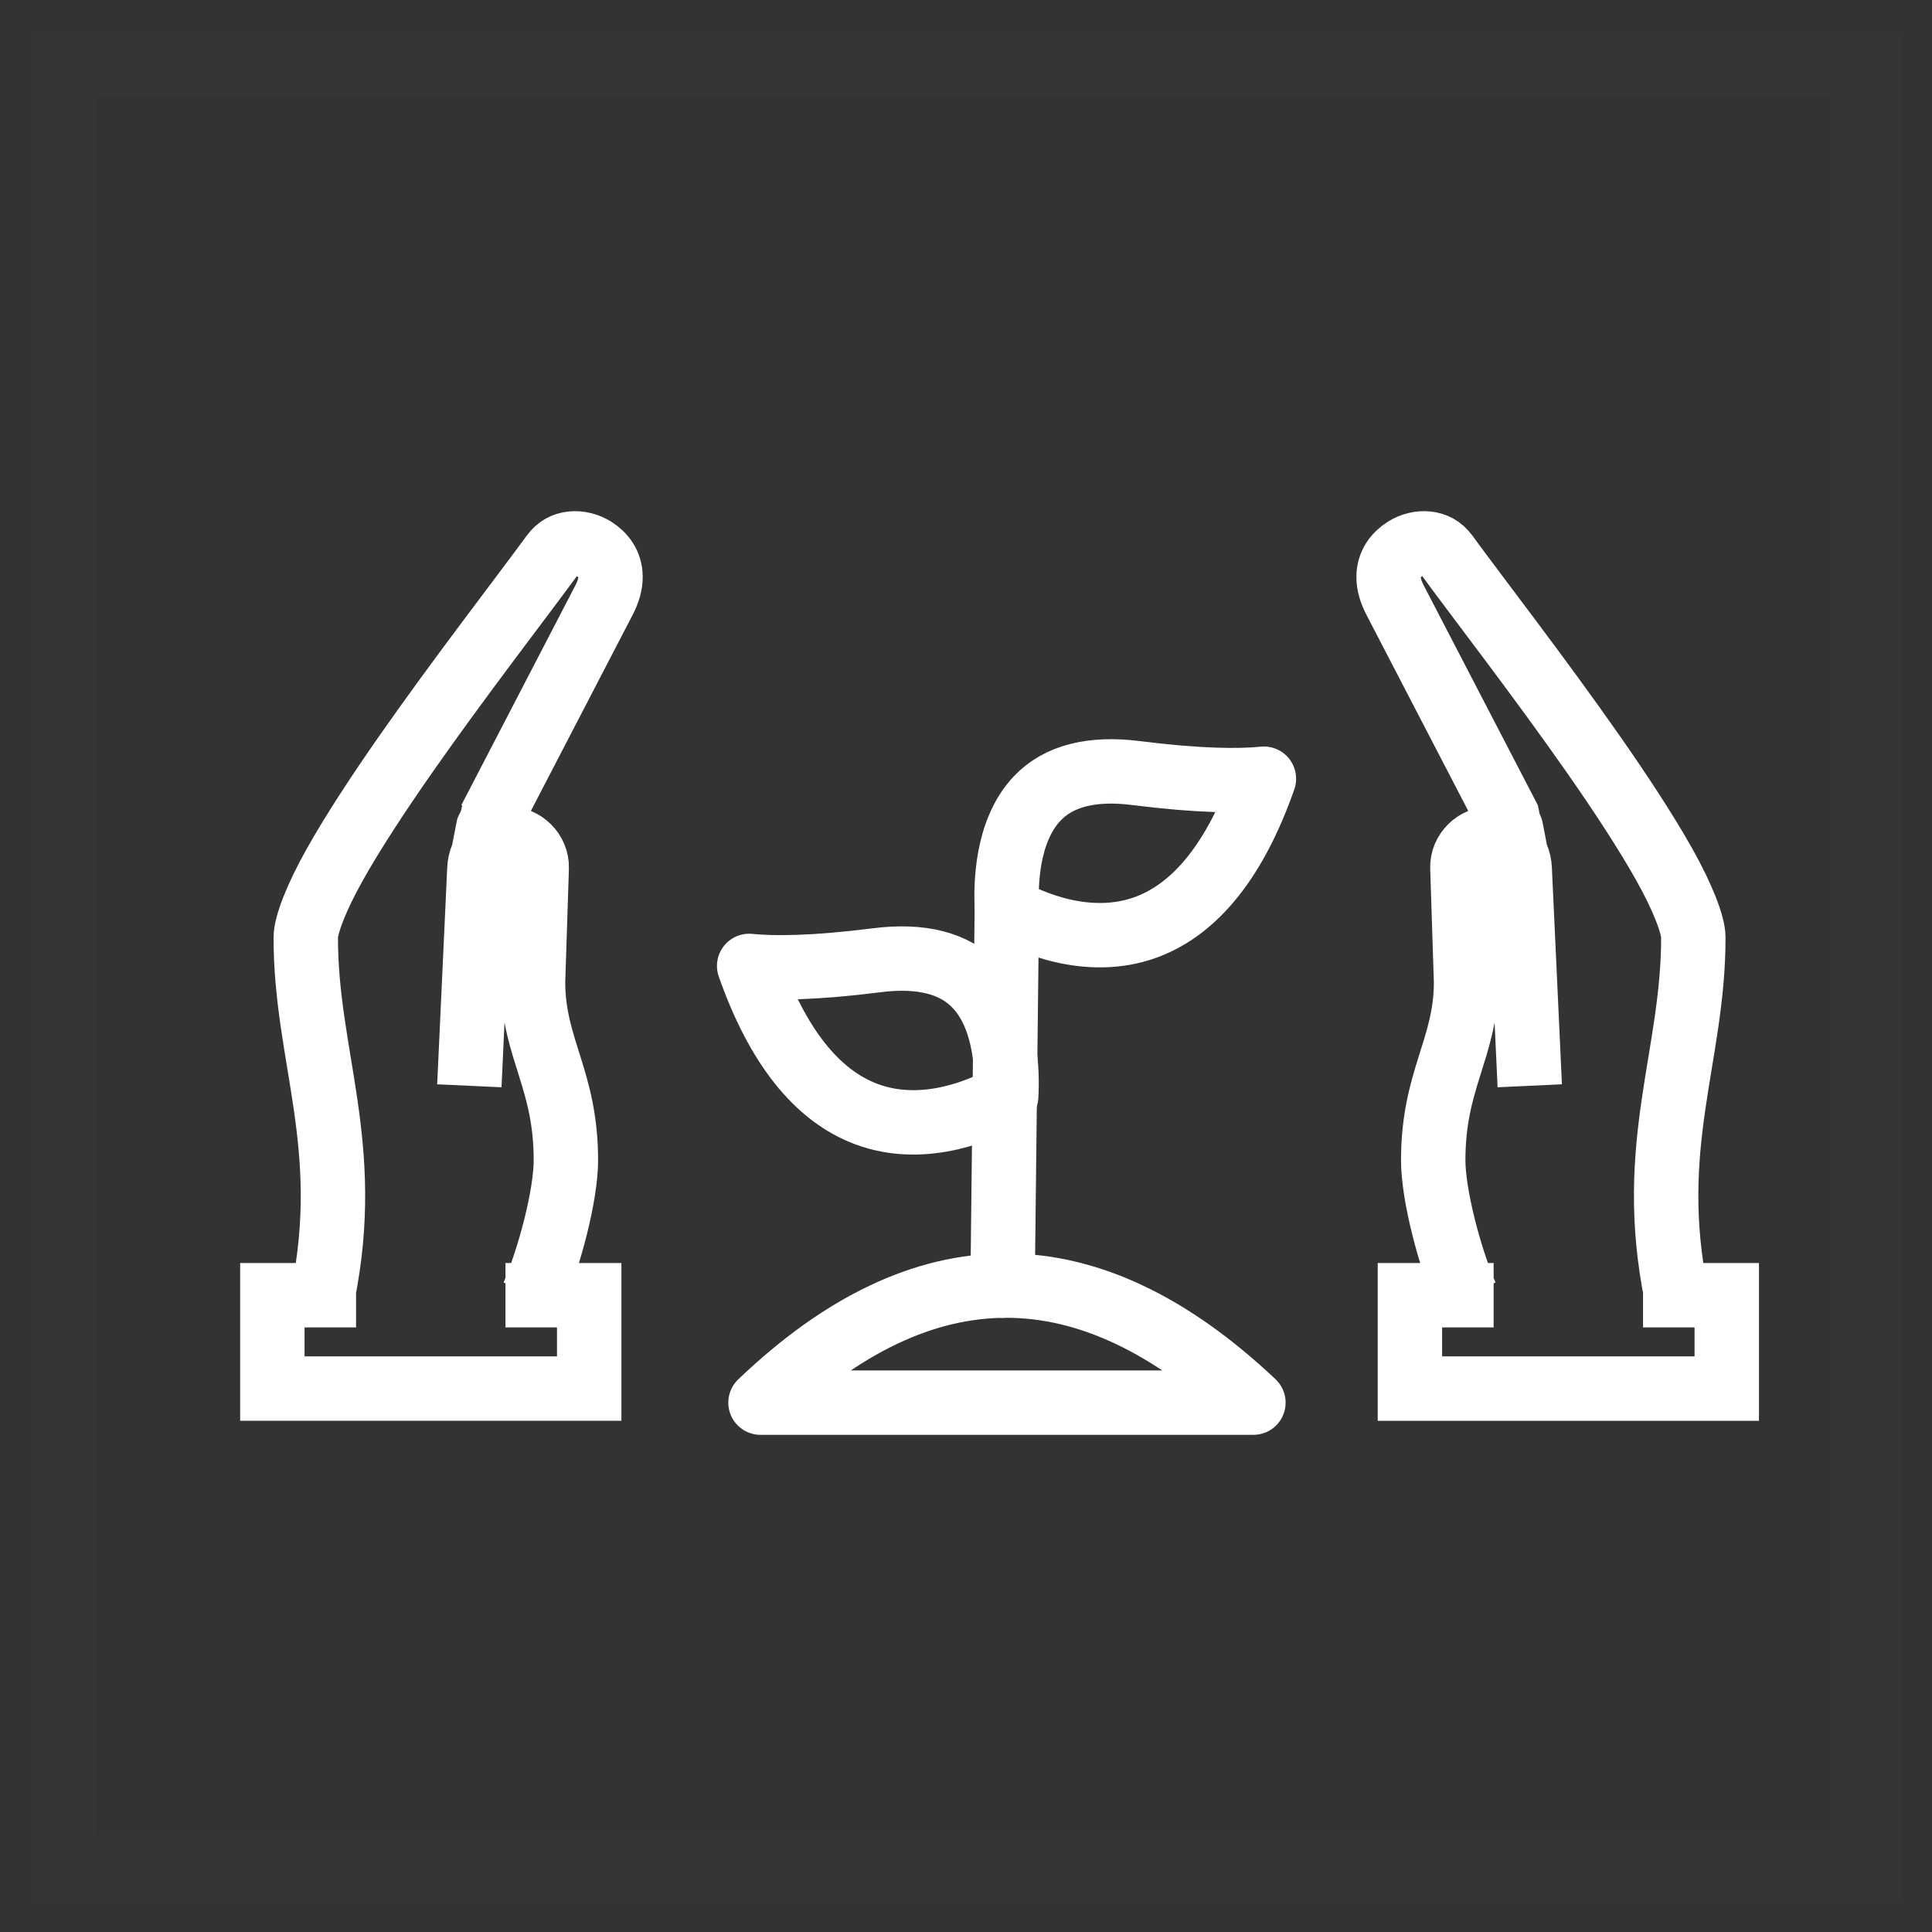 <svg xmlns="http://www.w3.org/2000/svg" width="30" height="30" viewBox="0 0 30 30">
    <rect x="0" y="0" width="30" height="30" fill="#333333" stroke="none"/>
    <g fill="none" fill-rule="evenodd">
        <g stroke="#FFF">
            <g>
                <path d="M0 0H28V28H0z" opacity=".01" transform="translate(-353 -749) translate(354 750)"/>
                <g>
                    <g stroke-linecap="round" stroke-linejoin="round">
                        <g>
                            <path d="M.545 10.09c2.535-2.423 5.086-2.423 7.654 0H.545zM6.375.314c.978.123 1.597.127 1.987.088-.435 1.242-1.049 2.016-1.825 2.304-.917.339-1.84-.096-2.165-.278-.02-.343-.017-1.206.469-1.719.33-.349.847-.482 1.534-.395z" transform="translate(-353 -749) translate(354 750) translate(2.625 7) translate(7.639 3.69)"/>
                            <path d="M2.378 3.22c.979.124 1.598.128 1.988.089C3.93 4.55 3.316 5.325 2.54 5.612c-.917.34-1.84-.095-2.165-.277-.02-.344-.017-1.207.47-1.719.33-.349.846-.482 1.533-.396z" transform="translate(-353 -749) translate(354 750) translate(2.625 7) translate(7.639 3.69) matrix(-1 0 0 1 4.735 0)"/>
                            <path d="M4.304 8.273l.068-5.995" transform="translate(-353 -749) translate(354 750) translate(2.625 7) translate(7.639 3.69)"/>
                        </g>
                    </g>
                    <path d="M4.969 6.352c.349-.067.525-.102.528-.104l3.418-1.774c.135-.07.255-.1.359-.099.198.001.34.111.43.252.068.107.098.235.086.348-.012.114-.06.215-.172.297-.665.486-1.908 1.45-3.115 2.293-.604.421-1.199.812-1.703 1.094-.504.283-.933.448-1.126.448-1.85.002-3.229-.736-5.556-.265m0-.516v1.3h-1.45v-4.92h1.45v1.3m0-.43c.593-.255 1.556-.508 2.095-.508.62 0 1.044.121 1.45.248.406.127.798.262 1.312.262h.005l1.77-.057c.256-.009.458.208.458.445 0 .237-.199.433-.47.445l-3.368.156" transform="translate(-353 -749) translate(354 750) translate(2.625 7) matrix(0 -1 -1 0 10.23 10.23)"/>
                    <path d="M22.3 6.352c.35-.067.526-.102.53-.104l3.417-1.774c.135-.07.255-.1.359-.099.198.001.34.111.43.252.068.107.099.235.086.348-.012.114-.06.215-.172.297-.665.486-1.908 1.45-3.115 2.293-.604.421-1.199.812-1.703 1.094-.504.283-.932.448-1.126.448-1.85.002-3.229-.736-5.556-.265m0-.516v1.3H14v-4.92h1.45v1.3m0-.43c.593-.255 1.556-.508 2.096-.508.62 0 1.043.121 1.45.248.405.127.797.262 1.311.262h.005l1.77-.057c.257-.009.458.208.458.445 0 .237-.199.433-.47.445l-3.368.156" transform="translate(-353 -749) translate(354 750) translate(2.625 7) rotate(-90 20.562 7)"/>
                </g>
            </g>
        </g>
    </g>
</svg>
